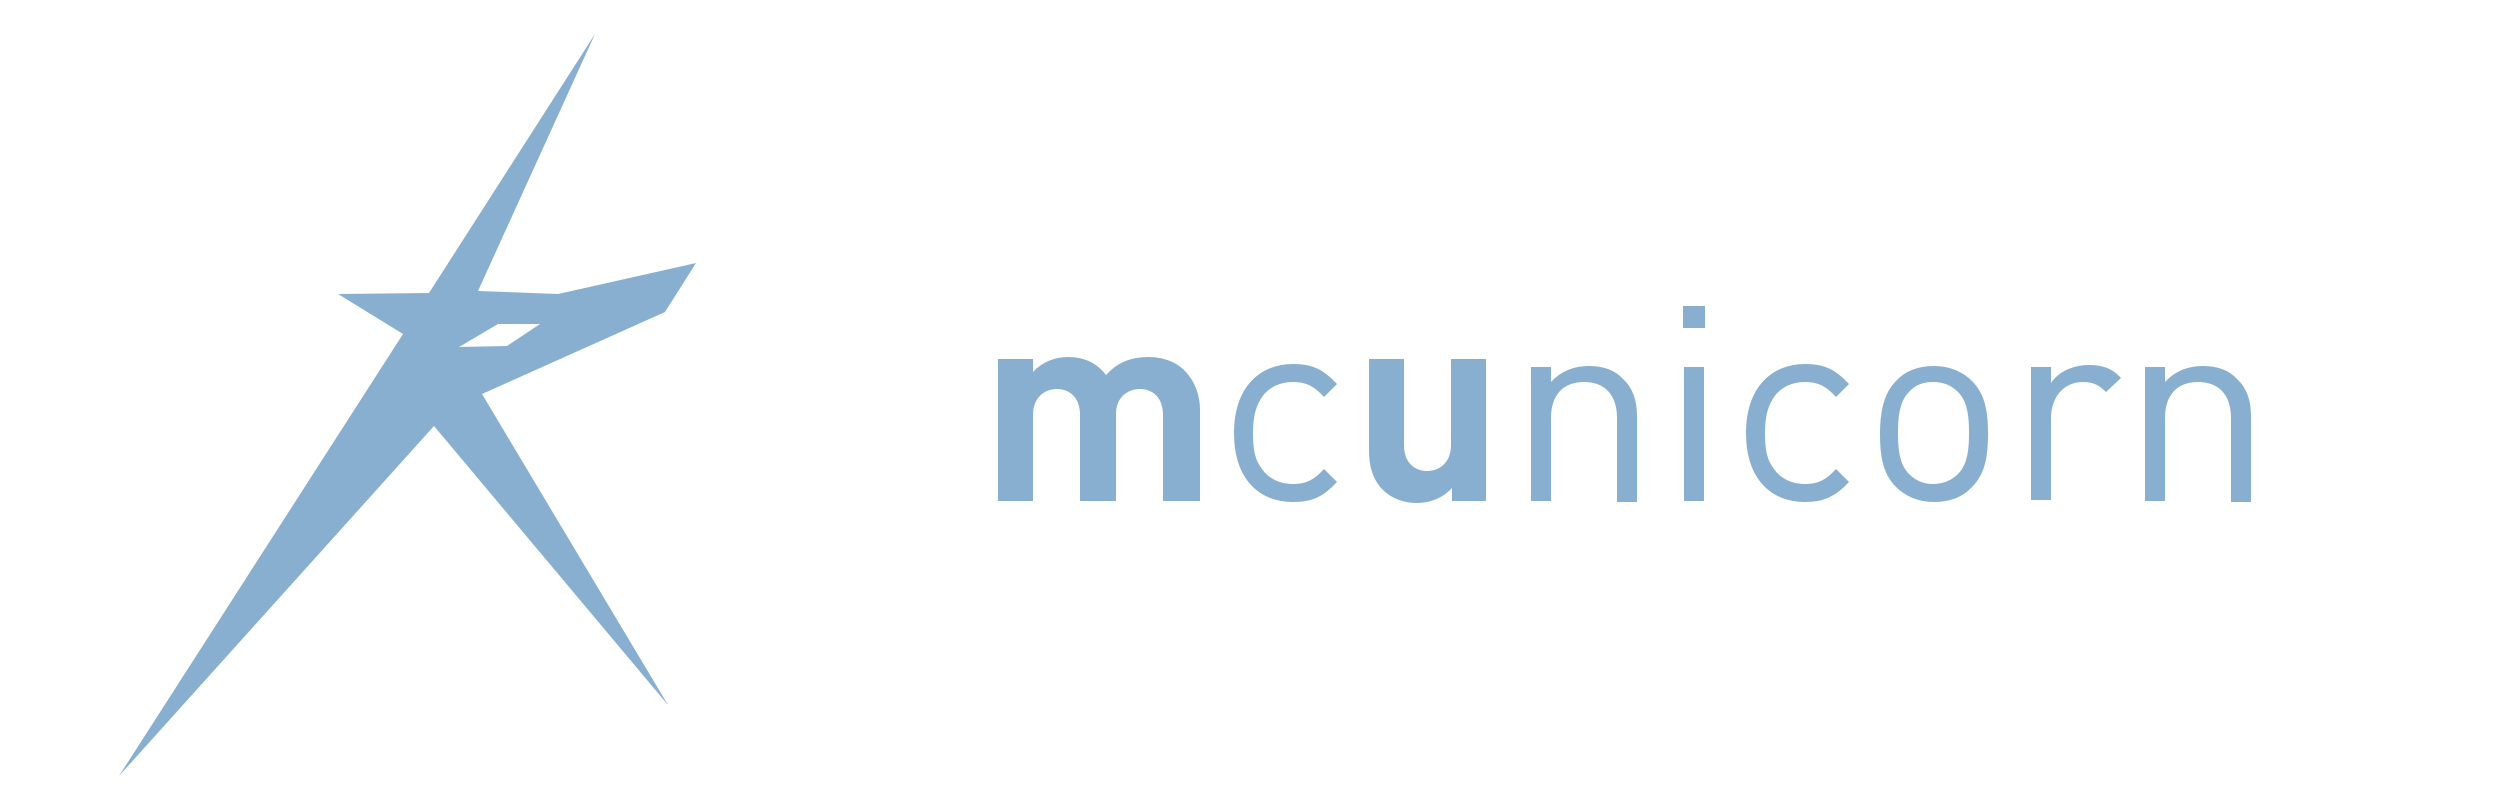 <?xml version="1.0" encoding="utf-8"?>
<!-- Generator: Adobe Illustrator 27.0.1, SVG Export Plug-In . SVG Version: 6.00 Build 0)  -->
<svg version="1.1" id="レイヤー_1" xmlns="http://www.w3.org/2000/svg" xmlns:xlink="http://www.w3.org/1999/xlink" x="0px"
	 y="0px" viewBox="0 0 250 80" style="enable-background:new 0 0 250 80;" xml:space="preserve">
<style type="text/css">
	.st0{fill:#88AFCF;}
</style>
<g>
	<g>
		<path class="st0" d="M116.3,50.1v-8.6c0-1.9-1.2-2.6-2.3-2.6c-1.1,0-2.4,0.7-2.4,2.5v8.7H108v-8.6c0-1.9-1.2-2.6-2.3-2.6
			s-2.4,0.7-2.4,2.6v8.6h-3.5V35.9h3.5v1.3c0.9-1,2.2-1.5,3.5-1.5c1.6,0,2.9,0.6,3.8,1.8c1.2-1.3,2.5-1.8,4.3-1.8
			c1.4,0,2.7,0.5,3.5,1.3c1.1,1.1,1.6,2.5,1.6,4v9.1H116.3z"/>
		<path class="st0" d="M129.3,50.2c-3.4,0-5.9-2.3-5.9-6.9s2.6-6.9,5.9-6.9c1.9,0,3,0.5,4.4,2l-1.3,1.3c-1-1.1-1.8-1.5-3.1-1.5
			c-1.3,0-2.4,0.5-3.1,1.5c-0.6,0.9-0.9,1.9-0.9,3.6c0,1.7,0.2,2.7,0.9,3.6c0.7,1,1.8,1.5,3.1,1.5c1.3,0,2.1-0.4,3.1-1.5l1.3,1.3
			C132.3,49.7,131.2,50.2,129.3,50.2z"/>
		<path class="st0" d="M145.2,50.1v-1.3c-0.9,1-2.2,1.5-3.5,1.5c-1.4,0-2.6-0.5-3.4-1.3c-1.1-1.1-1.4-2.5-1.4-4v-9.1h3.5v8.6
			c0,1.9,1.2,2.6,2.3,2.6c1.1,0,2.4-0.7,2.4-2.6v-8.6h3.5v14.2H145.2z"/>
		<path class="st0" d="M161.7,50.1v-8.3c0-2.4-1.3-3.6-3.3-3.6s-3.3,1.2-3.3,3.6v8.3h-2V36.7h2v1.5c1-1.1,2.3-1.6,3.8-1.6
			c1.4,0,2.6,0.4,3.4,1.3c1,0.9,1.4,2.2,1.4,3.7v8.6H161.7z"/>
		<path class="st0" d="M168.3,32.8v-2.2h2.2v2.2H168.3z M168.4,50.1V36.7h2v13.4H168.4z"/>
		<path class="st0" d="M180.5,50.2c-3.4,0-5.9-2.3-5.9-6.9s2.6-6.9,5.9-6.9c1.9,0,3,0.5,4.4,2l-1.3,1.3c-1-1.1-1.8-1.5-3.1-1.5
			c-1.3,0-2.4,0.5-3.1,1.5c-0.6,0.9-0.9,1.9-0.9,3.6c0,1.7,0.2,2.7,0.9,3.6c0.7,1,1.8,1.5,3.1,1.5c1.3,0,2.1-0.4,3.1-1.5l1.3,1.3
			C183.5,49.7,182.3,50.2,180.5,50.2z"/>
		<path class="st0" d="M197.2,48.7c-0.9,1-2.2,1.5-3.8,1.5c-1.6,0-2.9-0.6-3.8-1.5c-1.4-1.4-1.6-3.3-1.6-5.3s0.3-4,1.6-5.3
			c0.9-1,2.2-1.5,3.8-1.5c1.6,0,2.9,0.6,3.8,1.5c1.4,1.4,1.6,3.3,1.6,5.3S198.6,47.3,197.2,48.7z M195.8,39.2c-0.7-0.7-1.5-1-2.5-1
			s-1.8,0.3-2.4,1c-1,1-1.1,2.6-1.1,4.1c0,1.5,0.1,3.1,1.1,4.1c0.7,0.7,1.5,1,2.4,1s1.8-0.3,2.5-1c1-1,1.1-2.6,1.1-4.1
			C196.9,41.8,196.8,40.2,195.8,39.2z"/>
		<path class="st0" d="M210.6,39.2c-0.7-0.7-1.3-1-2.3-1c-2,0-3.2,1.6-3.2,3.6v8.2h-2V36.7h2v1.6c0.7-1.1,2.2-1.8,3.8-1.8
			c1.3,0,2.3,0.3,3.2,1.3L210.6,39.2z"/>
		<path class="st0" d="M223.1,50.1v-8.3c0-2.4-1.3-3.6-3.3-3.6s-3.3,1.2-3.3,3.6v8.3h-2V36.7h2v1.5c1-1.1,2.3-1.6,3.8-1.6
			c1.4,0,2.6,0.4,3.4,1.3c1,0.9,1.4,2.2,1.4,3.7v8.6H223.1z"/>
	</g>
	<path class="st0" d="M66.5,31.2l3.1-4.9l-13.8,3.1l-8-0.3L59.5,3.4L42.9,29.3l0,0l-9.1,0.1l6.5,4L11.9,77.6l31.5-35l23.4,27.9
		L48.2,39.4L66.5,31.2z M49.8,32.4H54l-3.3,2.2l-4.8,0.1L49.8,32.4z"/>
</g>
</svg>

